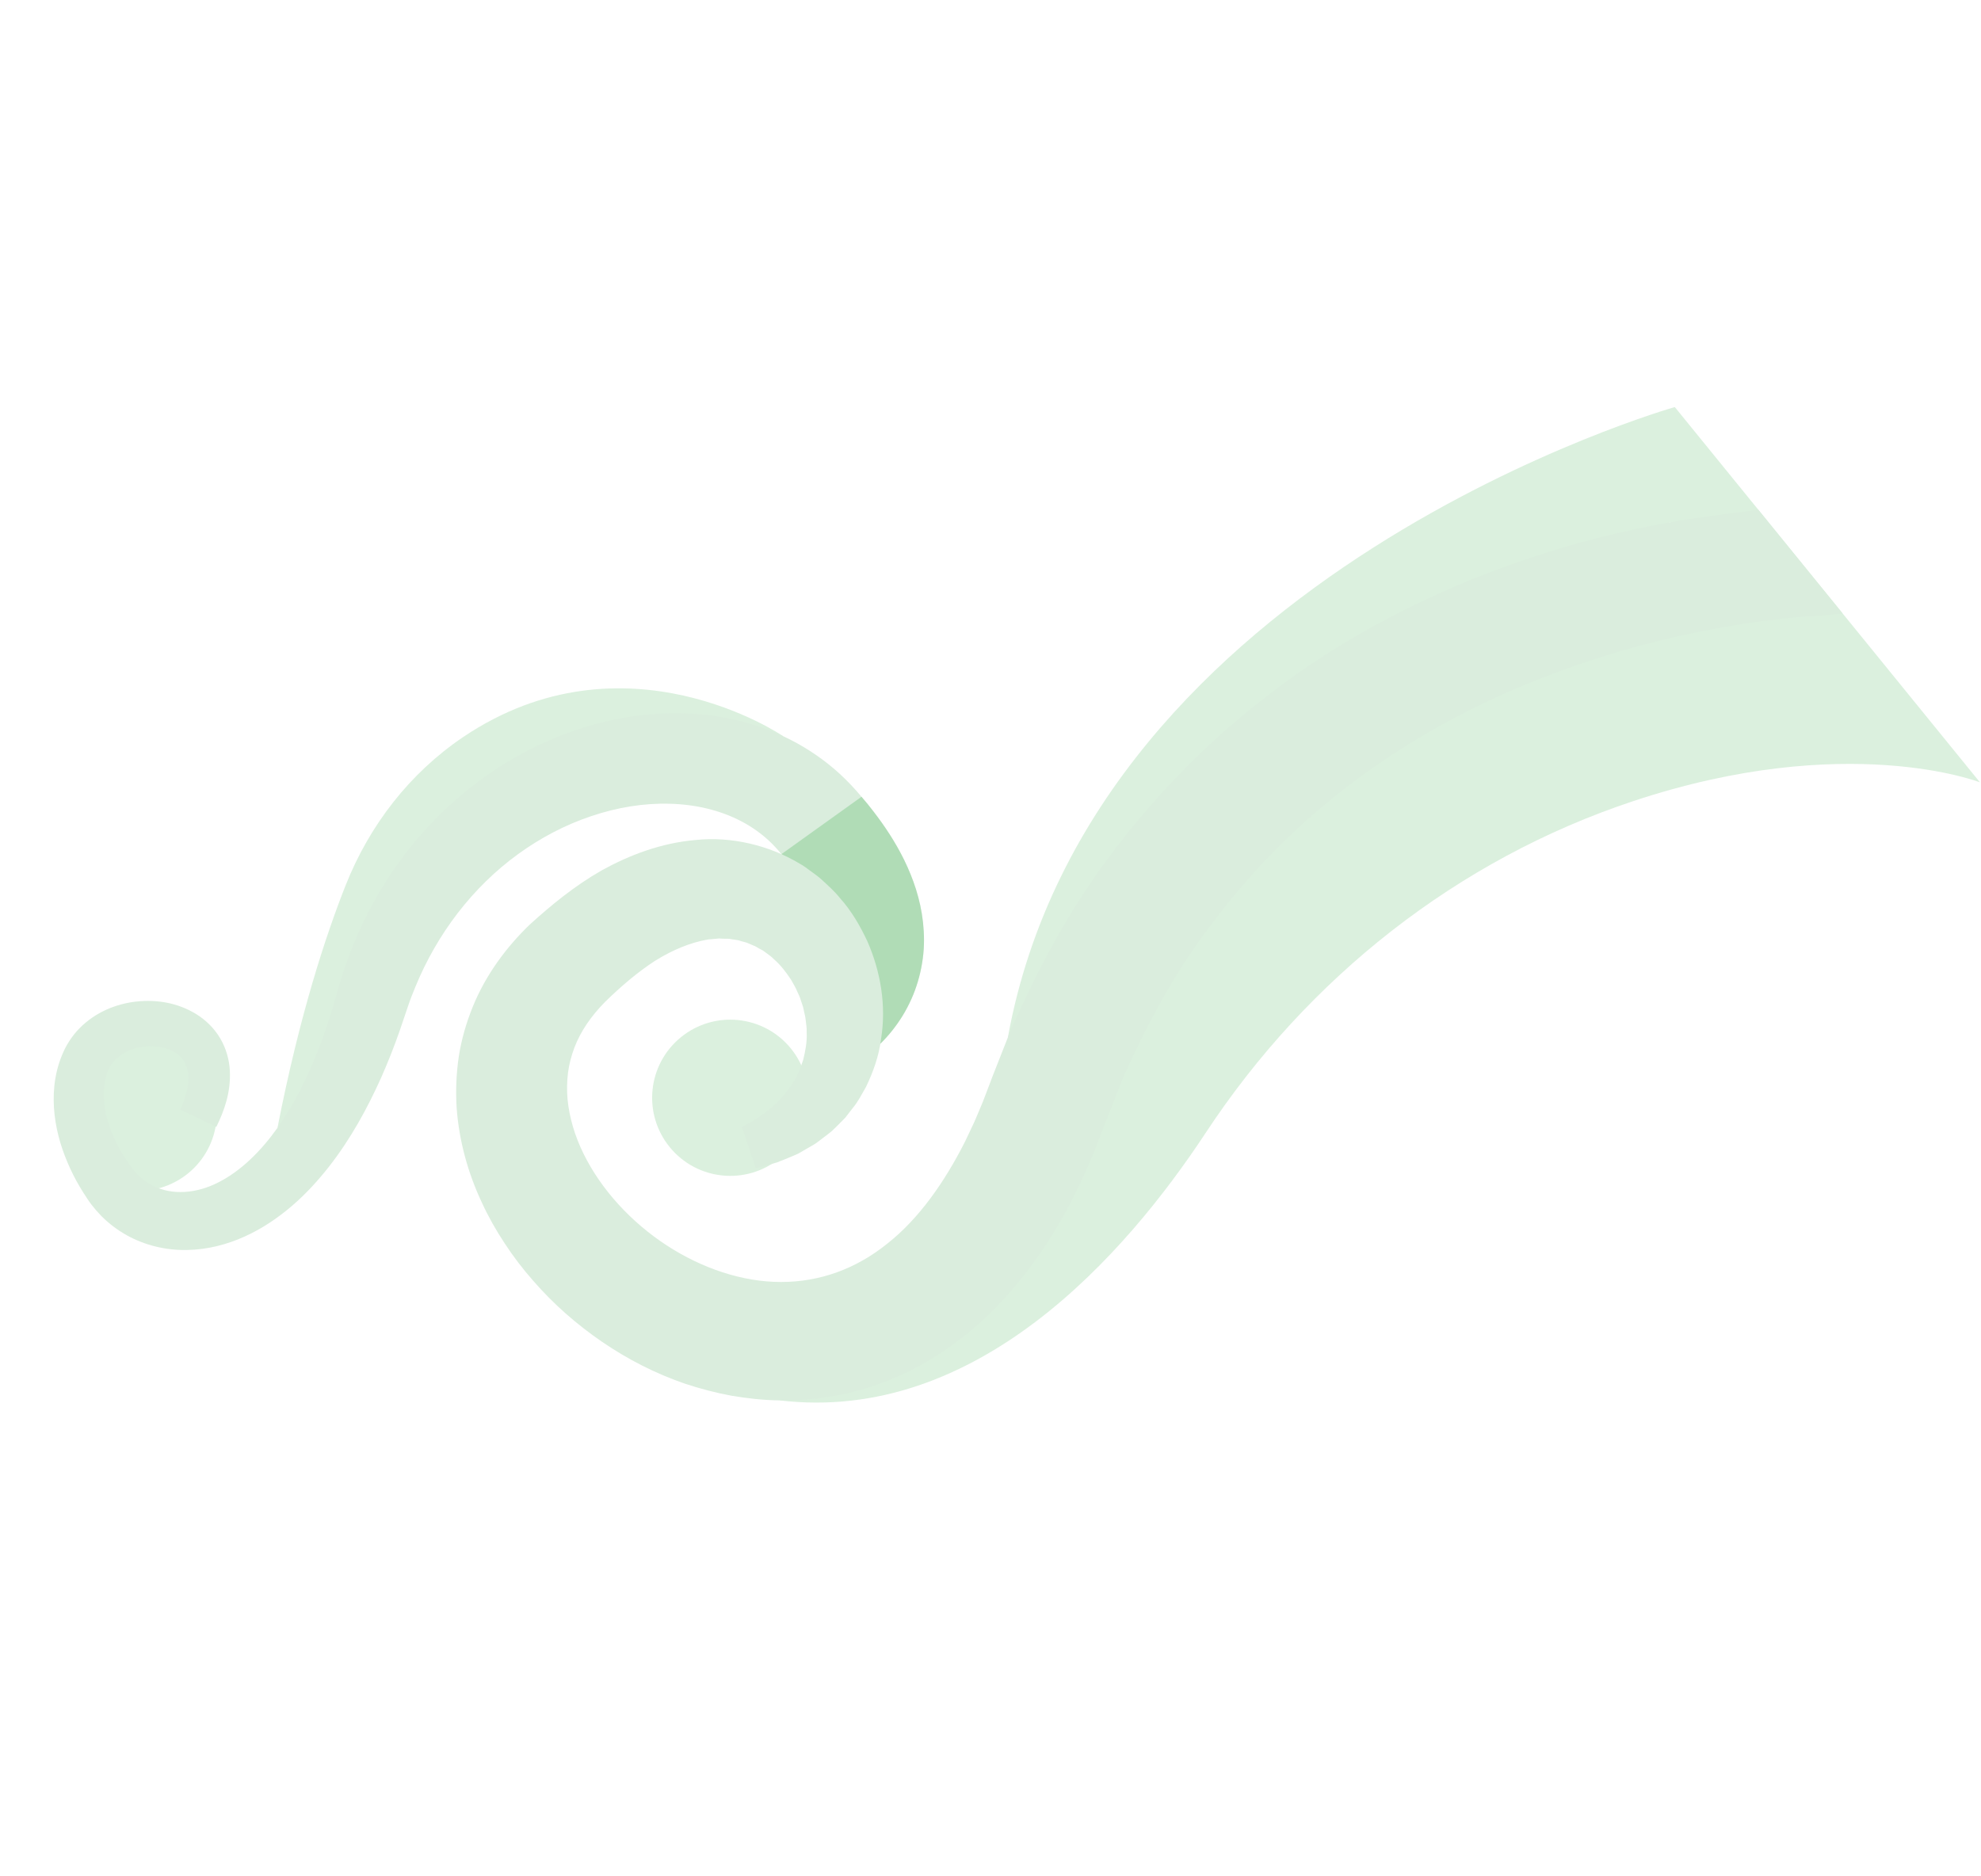 <?xml version="1.0" encoding="UTF-8"?> <svg xmlns="http://www.w3.org/2000/svg" width="1139" height="1079" viewBox="0 0 1139 1079" fill="none"><path opacity="0.3" d="M450.235 423.337C450.235 423.337 359.36 361.112 266.262 423.892C235.572 444.599 212.387 474.645 198.756 509.062C187.306 537.95 172.169 583.885 159.534 648.618L185.923 631.947L239.973 498.161L315.255 448.524L405.189 427.005L450.235 423.337Z" fill="#86CC90"></path><path opacity="0.3" d="M385.022 659.645C369.37 640.392 372.288 612.111 391.541 596.459C410.784 580.815 439.076 583.725 454.728 602.978C470.372 622.221 467.452 650.522 448.209 666.165C428.955 681.817 400.665 678.889 385.022 659.645Z" fill="#86CC90"></path><path opacity="0.3" d="M44.919 668.291C29.266 649.037 32.184 620.756 51.438 605.104C70.681 589.461 98.973 592.37 114.625 611.624C130.269 630.867 127.349 659.167 108.105 674.811C88.852 690.463 60.562 687.534 44.919 668.291Z" fill="#86CC90"></path><path opacity="0.3" d="M1138.4 449.914C1138.4 449.914 1061.65 419.973 939.051 460.709C837.915 494.308 751.956 562.362 693.322 651.344C646.591 722.285 561.202 818.74 448.369 805.352L577.423 696.387L697.267 482.405L888.091 359.028L1029.12 315.484" fill="#86CC90"></path><path opacity="0.3" d="M962.951 234.094C962.951 234.094 628.295 328.924 579.477 596.629L784.241 426.168L960.153 300.341L1029.12 315.485L962.951 234.094Z" fill="#86CC90"></path><path d="M462.583 556.234L463.153 555.823C463.039 555.939 462.937 556.028 462.848 556.089L462.516 556.323C462.466 556.347 462.479 556.319 462.479 556.319C462.479 556.319 462.541 556.268 462.583 556.234Z" fill="#DAEDDD"></path><path d="M52.445 692.585C50.524 690.008 49.371 688.077 47.904 685.844C42.35 677.109 37.847 667.484 34.705 657.223C31.66 646.953 30.083 635.837 31.255 624.381C31.865 618.651 33.192 612.86 35.478 607.246C36.588 604.483 37.967 601.536 39.793 598.8C41.523 596.072 43.562 593.51 45.82 591.24C54.91 582.059 66.709 577.301 78.316 575.986C89.957 574.712 102.148 576.574 113.02 583.316C118.409 586.673 123.295 591.465 126.67 597.242C130.074 603.012 131.833 609.581 132.148 615.724C132.788 628.211 128.924 638.794 124.392 648.043L103.699 638.138C106.957 630.917 108.831 623.446 108.158 617.507C107.495 611.578 104.804 607.627 99.927 604.793C95.044 602.016 88.138 600.987 81.671 602.037C75.17 603.044 69.228 606.066 65.608 610.191C64.69 611.216 63.897 612.301 63.229 613.447C62.585 614.579 62.074 615.812 61.534 617.329C60.526 620.281 59.919 623.47 59.712 626.895C59.308 633.692 60.584 641.037 63.089 648.182C65.633 655.312 69.218 662.309 73.812 668.816C74.928 670.361 76.235 672.289 77.124 673.34C78.151 674.546 79.234 675.671 80.373 676.716C82.688 678.822 85.244 680.569 88.042 681.957C99.149 687.535 113.181 686.422 125.893 679.791C138.723 673.222 150.141 661.835 159.533 648.618C168.992 635.313 176.556 620.104 182.82 604.196C185.927 596.21 188.72 588.067 191.201 579.768C191.842 577.705 192.454 575.619 193.036 573.512L194.978 566.768C196.357 561.961 197.903 557.203 199.616 552.495C213.066 514.731 236.928 479.786 269.149 454.01C285.24 441.12 303.268 430.464 322.823 422.861C342.34 415.255 363.353 410.623 385.084 410.189C406.739 409.747 429.292 413.618 450.234 423.337C460.686 428.195 470.649 434.546 479.58 442.153C484.031 445.959 488.268 450.166 492.103 454.456C493.182 455.711 494.258 456.964 495.331 458.213C497.654 460.898 499.968 463.66 502.151 466.58C508.648 475 514.779 484.188 519.931 494.676C525.016 505.166 529.231 517.024 530.702 530.47C531.42 537.172 531.534 544.156 530.565 551.221C529.645 558.281 527.804 565.342 525.089 572.035C522.354 578.745 518.791 585.015 514.48 590.728C512.358 593.578 510.03 596.305 507.498 598.908C506.221 600.225 504.909 601.499 503.451 602.807C502.752 603.444 501.954 604.11 501.176 604.778L499.84 605.829L499.048 606.438L497.765 607.342L463.152 555.823C463.373 555.667 463.596 555.485 463.822 555.278C464.5 554.658 465.225 553.946 465.854 553.157C467.19 551.636 468.283 549.965 469.134 548.23C470.809 544.729 471.692 540.917 471.409 536.034C471.092 526.276 465.163 512.994 456.348 500.546C454.197 497.408 451.716 494.313 449.293 491.205C447.13 488.565 444.976 486.194 442.582 483.933C437.801 479.421 432.352 475.521 426.328 472.367C414.322 466.025 400.02 462.593 385.115 462.225C370.188 461.788 354.722 464.345 339.873 469.374C325.012 474.344 310.754 481.831 297.792 491.255C271.829 510.118 251.35 536.904 238.805 567.569C237.204 571.374 235.709 575.268 234.4 579.218L232.247 585.576C231.512 587.866 230.737 590.149 229.92 592.424C226.753 601.548 223.201 610.568 219.263 619.485C211.285 637.307 201.723 654.784 189.228 670.836C182.935 678.838 175.966 686.521 167.955 693.416C159.928 700.29 150.947 706.461 140.765 711.069C130.621 715.681 119.28 718.693 107.438 718.843C95.633 719.102 83.418 716.268 72.827 710.342C67.512 707.376 62.639 703.67 58.351 699.4C56.246 697.239 54.278 694.968 52.445 692.585Z" fill="#DAEDDD"></path><path opacity="0.5" d="M497.765 607.342L463.152 555.823C463.373 555.667 463.596 555.485 463.822 555.278C464.5 554.658 465.225 553.946 465.854 553.157C467.19 551.636 468.283 549.965 469.134 548.23C470.809 544.729 471.692 540.917 471.409 536.034C471.092 526.276 465.163 512.994 456.348 500.546C454.197 497.408 451.716 494.313 449.293 491.205L495.331 458.213C497.654 460.898 499.968 463.66 502.151 466.58C508.648 475 514.779 484.188 519.931 494.676C525.016 505.166 529.231 517.024 530.702 530.47C531.42 537.172 531.534 544.156 530.565 551.221C529.645 558.281 527.804 565.342 525.089 572.035C522.354 578.745 518.791 585.015 514.48 590.728C512.358 593.578 510.03 596.305 507.498 598.908C506.221 600.225 504.909 601.499 503.451 602.807C502.752 603.444 501.954 604.11 501.176 604.778L499.84 605.829L499.048 606.438L497.765 607.342Z" fill="#86CC90"></path><path d="M462.516 556.323C462.475 556.357 462.479 556.319 462.479 556.319C462.479 556.319 462.541 556.268 462.583 556.234L463.153 555.823C463.039 555.939 462.937 556.028 462.848 556.089L462.516 556.323Z" fill="#DAEDDD"></path><path d="M290.247 715.146C285.266 707.649 280.787 699.744 276.967 691.408C269.2 674.839 263.93 656.378 262.552 637.015C261.941 627.322 262.331 617.406 263.784 607.6C265.317 597.764 268.094 588.133 271.845 578.929C279.308 560.516 291.232 544.597 304.504 531.79C317.017 520.402 330.367 509.444 346.063 500.475C361.904 491.77 380.027 484.758 400.192 483.041C420.242 480.966 442.07 486 459.788 496.671C462.081 497.867 464.079 499.512 466.152 500.992C468.216 502.547 470.373 503.959 472.245 505.706C475.976 509.141 479.792 512.508 482.899 516.416C489.612 523.861 494.552 532.504 498.675 541.255C506.455 558.996 509.651 578.586 506.552 597.66C505.375 607.206 502.063 616.437 497.933 625.046C495.508 629.208 493.414 633.519 490.332 637.172C488.894 639.082 487.448 640.954 485.993 642.786L481.025 647.798L478.532 650.207C477.7 651.023 476.732 651.671 475.831 652.403L470.376 656.559C468.597 658.006 466.577 658.987 464.656 660.131L458.883 663.468C454.877 665.299 450.784 666.853 446.78 668.473C442.687 669.656 438.602 670.763 434.525 671.793L426.568 648.145C438.519 642.012 448.495 634.006 454.675 624.496C455.445 623.29 456.224 622.124 457.011 620.996L458.857 617.235C460.251 614.885 460.769 612.099 461.769 609.651C463.077 604.415 464.077 599.185 463.811 593.768C463.971 591.099 463.368 588.389 463.137 585.795C463.009 584.439 462.569 583.127 462.318 581.835C462.013 580.519 461.863 579.18 461.339 577.936L460.083 574.123C459.698 572.837 458.993 571.671 458.486 570.448C457.535 567.952 456.06 565.709 454.819 563.413C451.949 559.07 448.806 554.947 445.072 551.723C443.363 549.878 441.247 548.643 439.385 547.165C438.447 546.397 437.336 546.014 436.324 545.411C435.308 544.845 434.367 544.115 433.268 543.791C432.194 543.354 431.147 542.907 430.126 542.45C429.618 542.167 429.078 542.016 428.516 541.881L426.873 541.443C425.784 541.216 424.806 540.654 423.642 540.592C422.508 540.436 421.394 540.264 420.301 540.074C419.236 539.792 418.057 539.881 416.927 539.86C415.764 539.856 414.619 539.801 413.491 539.698L409.966 540.025C408.775 540.228 407.64 540.072 406.416 540.407C396.841 542.104 386.663 546.31 376.681 552.512C366.73 558.967 357.059 567.176 347.816 576.255C339.847 584.334 333.821 593.093 330.266 602.452C328.515 607.143 327.217 611.92 326.59 616.881C325.96 621.868 325.87 626.961 326.318 632.161C327.322 642.508 330.449 653.286 335.579 663.618C345.76 684.311 363.089 703.018 383.346 716.215C403.587 729.392 426.866 737.28 449.064 737.249C471.275 737.277 492.238 729.695 510.217 715.149C528.341 700.867 543.099 679.792 554.911 656.419L559.156 647.438C560.612 644.481 561.818 641.344 563.151 638.278C564.522 635.216 565.711 632.058 566.921 628.884L570.716 618.878L579.476 596.628C580.224 594.768 580.897 592.9 581.7 591.065L584.219 585.608L589.255 574.733C602.902 545.832 618.963 517.718 638.371 491.924C657.648 466.098 679.548 442.173 703.686 420.743C727.832 399.409 754.033 380.474 781.842 364.544C809.596 348.59 838.737 335.368 868.576 324.673C898.474 313.966 929.114 305.924 960.153 300.341C970.345 298.42 992.503 295.43 1010.98 293.174L1059.44 352.788L1050.32 353.766C1048.69 353.828 1047.02 353.924 1045.31 354.054C1041.95 354.206 1038.47 354.537 1035.01 354.775C1028.11 355.412 1021.17 356.18 1014.21 357.079C1000.26 358.921 986.386 361.402 972.606 364.258C945.012 369.928 917.976 377.996 891.788 387.878C839.4 407.583 790.886 436.032 750.053 472.774C729.626 491.154 711.209 511.621 694.925 533.727C678.335 555.63 664.612 579.689 652.75 604.668L648.344 614.093L646.13 618.814C645.43 620.391 644.857 622.039 644.212 623.642L636.551 643.051C635.322 646.032 633.796 650.229 632.337 653.953C630.909 657.757 629.443 661.558 627.787 665.338C626.109 669.136 624.643 672.937 622.835 676.702L617.457 687.925C609.929 702.878 600.965 717.434 590.406 731.269C579.848 745.104 567.488 758.177 552.977 769.417C538.559 780.686 522.062 790.168 504.102 796.352C486.24 802.7 467.124 805.581 448.368 805.353C438.998 805.249 429.726 804.197 420.619 802.663C411.545 800.997 402.676 798.644 394.047 795.816C376.852 789.936 360.823 781.684 346.183 771.675C331.527 761.646 318.159 749.908 306.484 736.445C300.629 729.799 295.166 722.694 290.247 715.146Z" fill="#DAEDDD"></path></svg> 